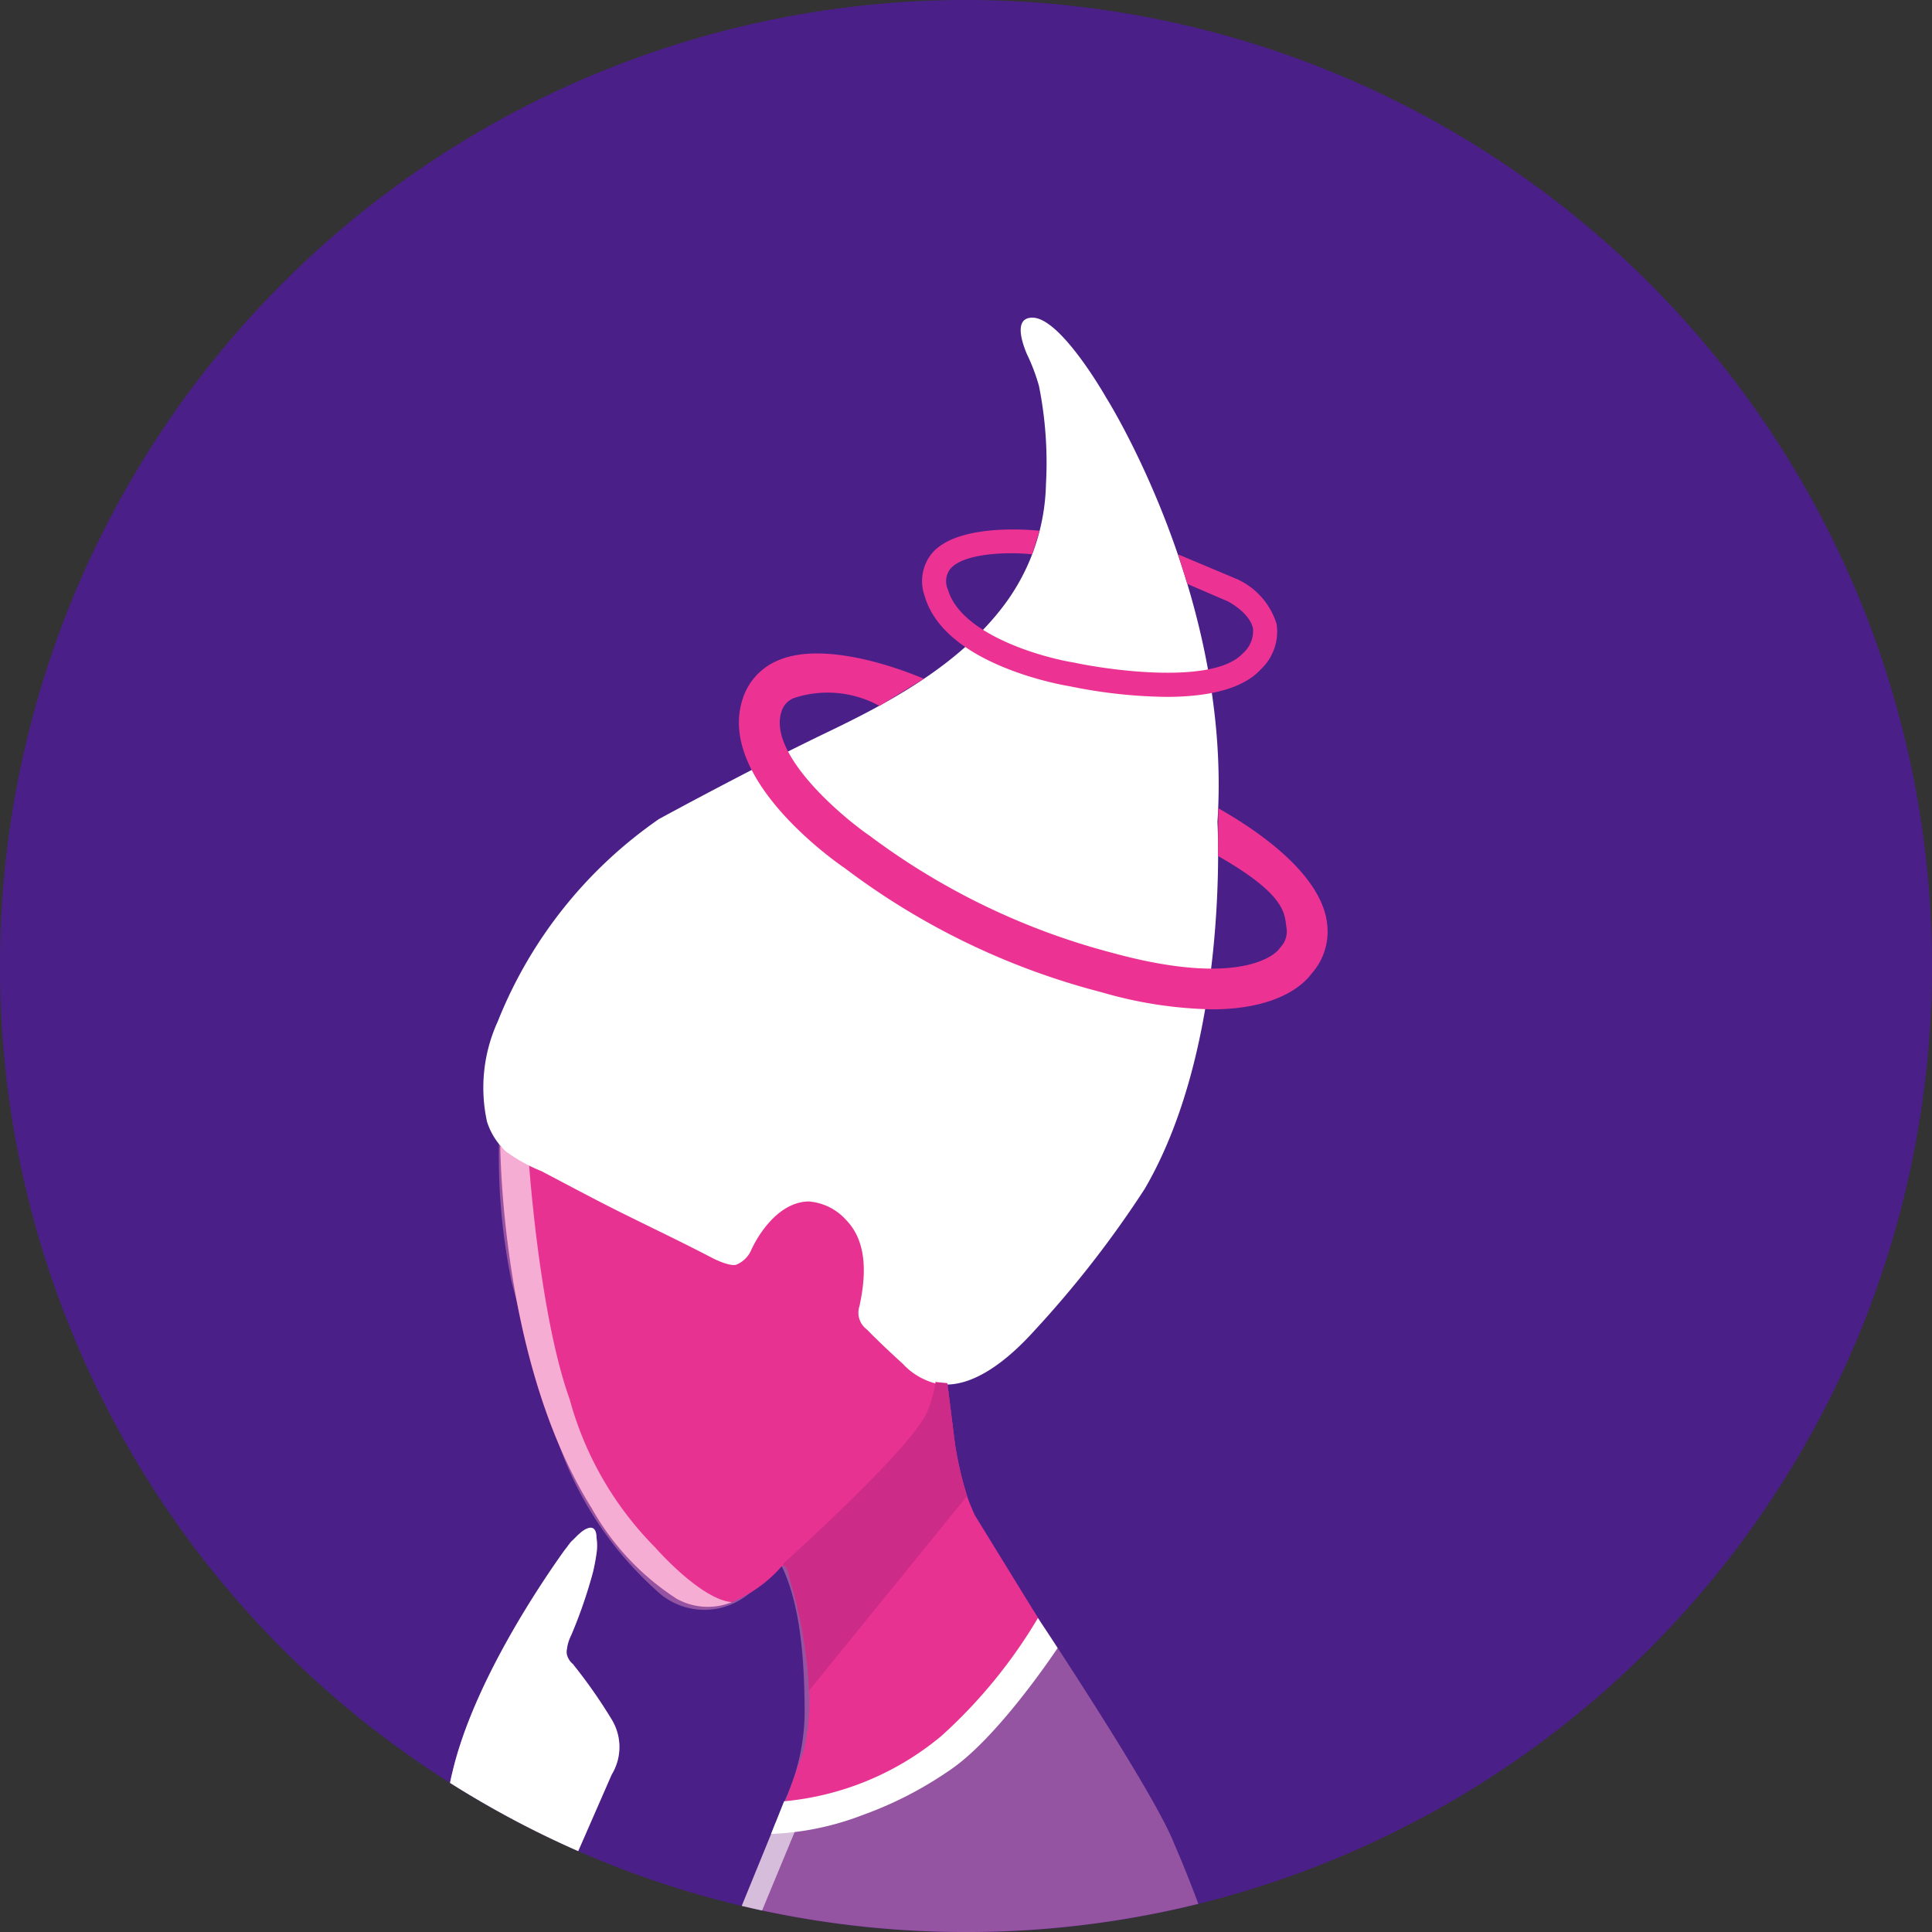 <svg xmlns="http://www.w3.org/2000/svg" width="105.136" height="105.139" viewBox="0 0 105.136 105.139"><rect x="0" y="0" width="105.136" height="105.139" fill="#333333" stroke="none"/><g transform="translate(0)"><path d="M-4771.064,1283.57a52.585,52.585,0,0,1-39.926,51.038,52.581,52.581,0,0,1-12.644,1.532,52.842,52.842,0,0,1-11.094-1.172c-.371-.079-.739-.164-1.107-.252a51.942,51.942,0,0,1-8.9-2.981,52.489,52.489,0,0,1-6.977-3.712,52.537,52.537,0,0,1-24.491-44.453,52.569,52.569,0,0,1,52.566-52.57A52.569,52.569,0,0,1-4771.064,1283.57Z" transform="translate(4876.2 -1231)" fill="#4a1f88"/><g transform="translate(24.491 17.287)"><path d="M-4780.919,1535.162a2.878,2.878,0,0,1,.026,3.043l-1.821,4.164a52.471,52.471,0,0,1-6.975-3.712c.034-.181.073-.362.119-.543,1.161-5.005,5.017-10.585,6.089-12.089.091-.119.17-.209.209-.275a.512.512,0,0,1,.065-.079.038.038,0,0,0,.012-.026,1.493,1.493,0,0,1,.209-.221c.065-.065.13-.133.184-.184a1.323,1.323,0,0,1,.17-.156,1.049,1.049,0,0,1,.156-.13c.054-.04.1-.068.144-.093s.04-.011.051-.026c.133-.04.445-.079.563.456v.028a2.778,2.778,0,0,1,.014.745,11.486,11.486,0,0,1-.209,1.135c-.028.079-.04.159-.065.238s-.04.142-.065.221a18.465,18.465,0,0,1-1.164,2.927,1.954,1.954,0,0,0-.118.77.751.751,0,0,0,0,.339,1,1,0,0,0,.339.51c.014.014.014.028.025.039A27.844,27.844,0,0,1-4780.919,1535.162Z" transform="translate(4789.689 -1458.922)" fill="#9454a1" style="isolation:isolate"/><path d="M-4766.848,1474.934a3.769,3.769,0,0,1-5-.207,19.245,19.245,0,0,1-5.175-7.593c-.026-.071-.048-.144-.074-.215-1.02-3.009-1.86-6.05-2.3-7.726,0-.005,0-.008,0-.011-.215-.812-.337-1.3-.337-1.3a34.086,34.086,0,0,1-.679-7.46c0-.059.009-.113.014-.17l.065.045,1.543,1.05,4.063,2.237,5.475,2.8.85.4s.034.028.093.071a1.015,1.015,0,0,0,1.58-.464,9.725,9.725,0,0,1,1.112-1.673,4.111,4.111,0,0,1,1.732-1.124,2.012,2.012,0,0,1,1.965.47,4.021,4.021,0,0,1,1.413,3.491l-.2,1.413a1.212,1.212,0,0,0,.249,1.305l.458.575.954.954,1.37,1.2a5.737,5.737,0,0,0,1,.456l.029.008a.952.952,0,0,0,.4.051.449.449,0,0,0,.065-.02l0,.023.835,5.4s.114.292.334.77a25.9,25.9,0,0,0,2.253,4s.694,1.019,1.685,2.534c.034.051.068.1.1.156.3.456.631.951.971,1.478,2.392,3.675,5.594,8.731,6.338,10.653,0,0,.588,1.325,1.316,3.273a52.577,52.577,0,0,1-12.644,1.532,52.85,52.85,0,0,1-11.095-1.172c-.371-.079-.739-.164-1.107-.252l1.586-3.879.014-.04.235-.6.458-1.138s0-.011.026-.037a11.581,11.581,0,0,0,1.1-4.719c0-2.624-.167-5.823-1.237-8.054l-.017-.034-1.254,1.059A4.072,4.072,0,0,1-4766.848,1474.934Z" transform="translate(4783.073 -1405.466)" fill="#9454a1" style="isolation:isolate"/><path d="M-4780.894,1538.089l-1.821,4.164a52.5,52.5,0,0,1-6.975-3.712c.034-.181.073-.362.119-.543,1.161-5.005,5.017-10.585,6.089-12.089.091-.119.17-.21.209-.275a.5.5,0,0,1,.065-.079.038.038,0,0,0,.012-.025,1.5,1.5,0,0,1,.209-.221c.065-.065.13-.133.184-.184a1.334,1.334,0,0,1,.17-.156,1.055,1.055,0,0,1,.156-.13c.054-.04.1-.068.144-.094s.04-.011.051-.025c.538-.261.563.314.563.456v.028a2.778,2.778,0,0,1,.014.745,11.486,11.486,0,0,1-.209,1.135c-.028.079-.04.159-.065.238s-.04.142-.065.221a25.26,25.26,0,0,1-1.059,2.981,2.337,2.337,0,0,0-.223.716.753.753,0,0,0,0,.34,1,1,0,0,0,.339.51c.014.014.014.028.025.04a27.812,27.812,0,0,1,2.041,2.916A2.879,2.879,0,0,1-4780.894,1538.089Z" transform="translate(4789.689 -1458.806)" fill="#fff" style="isolation:isolate"/><path d="M-4750.48,1476.721l-.627,1.189s-2.222,3.006-2.366,3.032-2.666,2.169-2.666,2.169l-3.895,2.706-4.143.81-.378-.458,1.032-2.862a11.771,11.771,0,0,0,.287-3.267,25.434,25.434,0,0,0-1.059-6.09c-.091-.576-.235-.706-.339-.693a.315.315,0,0,0-.2.144,7.242,7.242,0,0,1-2.339,1.711l-.274.118a3.477,3.477,0,0,1-2.993-.183,13.981,13.981,0,0,1-4.626-4.927c-4.535-7.24-4.939-17.629-4.979-19.707v-.353s12.664,2.313,12.9,2.261,7.383.575,7.383.575l3.973,2.287v7.514l.079.615.417,3.332a19.47,19.47,0,0,0,.654,2.81,10.7,10.7,0,0,0,.432,1.059l3.567,5.8Z" transform="translate(4782.773 -1405.331)" fill="#e83292" style="isolation:isolate"/><path d="M-4712.381,1543.647c-.5.745-3.45,5.058-5.933,6.691a20.465,20.465,0,0,1-4.666,2.392,15.415,15.415,0,0,1-4.992,1.033l.692-1.738s0-.013.026-.039a15.6,15.6,0,0,0,8.534-3.542,27.614,27.614,0,0,0,5.267-6.43C-4713.126,1542.511-4712.76,1543.06-4712.381,1543.647Z" transform="translate(4745.444 -1471.251)" fill="#fff"/><path d="M-4776.875,1340.264c-1.127-.578-2.244-1.175-3.365-1.764a8.564,8.564,0,0,1-1.927-1.072,3.733,3.733,0,0,1-1.023-1.615,8.647,8.647,0,0,1,.582-5.444,24.334,24.334,0,0,1,8.78-11.026s4.941-2.7,9.189-4.737c3.554-1.708,7.184-3.7,9.6-6.918a11.391,11.391,0,0,0,2.267-6.57,21.222,21.222,0,0,0-.38-5.336,10.4,10.4,0,0,0-.662-1.746c-.234-.56-.759-2,.329-1.974,1.552.041,4,4.37,4,4.37s6.861,10.863,6.044,23.074c0,0,.695,12.007-3.961,19.97a57.155,57.155,0,0,1-6.044,7.759c-1.241,1.366-3.3,3.207-5.282,2.837a3.672,3.672,0,0,1-1.833-1.079c-.669-.61-1.326-1.224-1.959-1.872a1.136,1.136,0,0,1-.4-1.276c.333-1.537.477-3.438-.722-4.674a3.047,3.047,0,0,0-2.045-1.015c-1.435.02-2.541,1.417-3.106,2.6a1.509,1.509,0,0,1-.845.846s-.292.123-1.262-.354c-1.719-.9-3.482-1.732-5.219-2.6Q-4776.5,1340.456-4776.875,1340.264Z" transform="translate(4785.201 -1292.062)" fill="#fff" style="isolation:isolate"/><path d="M-4767.443,1476.125a3.476,3.476,0,0,1-2.993-.183,13.98,13.98,0,0,1-4.626-4.927c-4.535-7.24-4.939-17.629-4.979-19.707l1.569,1.006s.575,8.246,2.208,12.768a18.224,18.224,0,0,0,4.652,8.063S-4769.156,1475.968-4767.443,1476.125Z" transform="translate(4782.773 -1406.225)" fill="#fff" opacity="0.6"/><path d="M-4730.493,1581.02l-.266.643-1.755,4.232c-.371-.079-.739-.164-1.106-.252l1.585-3.879.014-.039.235-.6h.006Z" transform="translate(4749.494 -1499.215)" fill="#fff" opacity="0.61" style="isolation:isolate"/><g transform="translate(15.719 18.274)" style="isolation:isolate"><path d="M-4708.441,1375.974a22.911,22.911,0,0,1-5.984-.928,39.534,39.534,0,0,1-13.979-6.754c-.636-.429-6.926-4.882-5.573-9.164a3.373,3.373,0,0,1,1.872-2.112c2.754-1.248,7.486.746,8,.971l-2.414,1.476a5.842,5.842,0,0,0-4.67-.423,1.148,1.148,0,0,0-.668.757c-.729,2.306,3.321,5.715,4.8,6.727a38.109,38.109,0,0,0,13.224,6.38c7.363,2.012,9.02-.157,9.034-.18l.181-.217a1.249,1.249,0,0,0,.245-1c-.107-.736-.006-1.76-3.722-3.878l.015-2.6c3.524,2.009,5.682,4.211,5.92,6.269a3.442,3.442,0,0,1-.834,2.723C-4703.37,1374.537-4704.737,1375.974-4708.441,1375.974Z" transform="translate(4734.167 -1356.609)" fill="#ec3393"/></g><g transform="translate(25.699 11.526)"><path d="M-4685.647,1341.884a27.505,27.505,0,0,1-5.258-.58c-.244-.038-6.8-1.124-7.882-4.911a2.389,2.389,0,0,1,.393-2.318c1.4-1.661,5.433-1.276,5.859-1.232l-.4,1.284c-1.345-.147-3.736-.065-4.456.791a1.094,1.094,0,0,0-.135,1.114c.711,2.486,5.2,3.72,6.867,3.985,2.046.439,7.612,1.192,9.178-.494a1.612,1.612,0,0,0,.562-1.348c-.134-.733-1.05-1.331-1.393-1.5l-2.183-.938-.5-1.609,3.23,1.359a3.956,3.956,0,0,1,2.133,2.445,2.833,2.833,0,0,1-.89,2.481C-4681.589,1341.555-4683.64,1341.884-4685.647,1341.884Z" transform="translate(4698.916 -1332.774)" fill="#ec3393"/></g><path d="M-4696.45,1496.579h-.04S-4696.45,1496.527-4696.45,1496.579Z" transform="translate(4722.875 -1438.662)" fill="#cc2b87" style="isolation:isolate"/><path d="M-4715.62,1502.845l-8.6,10.585a25.433,25.433,0,0,0-1.058-6.089c-.092-.575-.236-.706-.34-.693v-.13s7.266-6.509,7.867-8.364a6.573,6.573,0,0,0,.417-1.516l.641.066.417,3.332A19.481,19.481,0,0,0-4715.62,1502.845Z" transform="translate(4743.756 -1438.721)" fill="#cc2b87" style="isolation:isolate"/></g></g></svg>